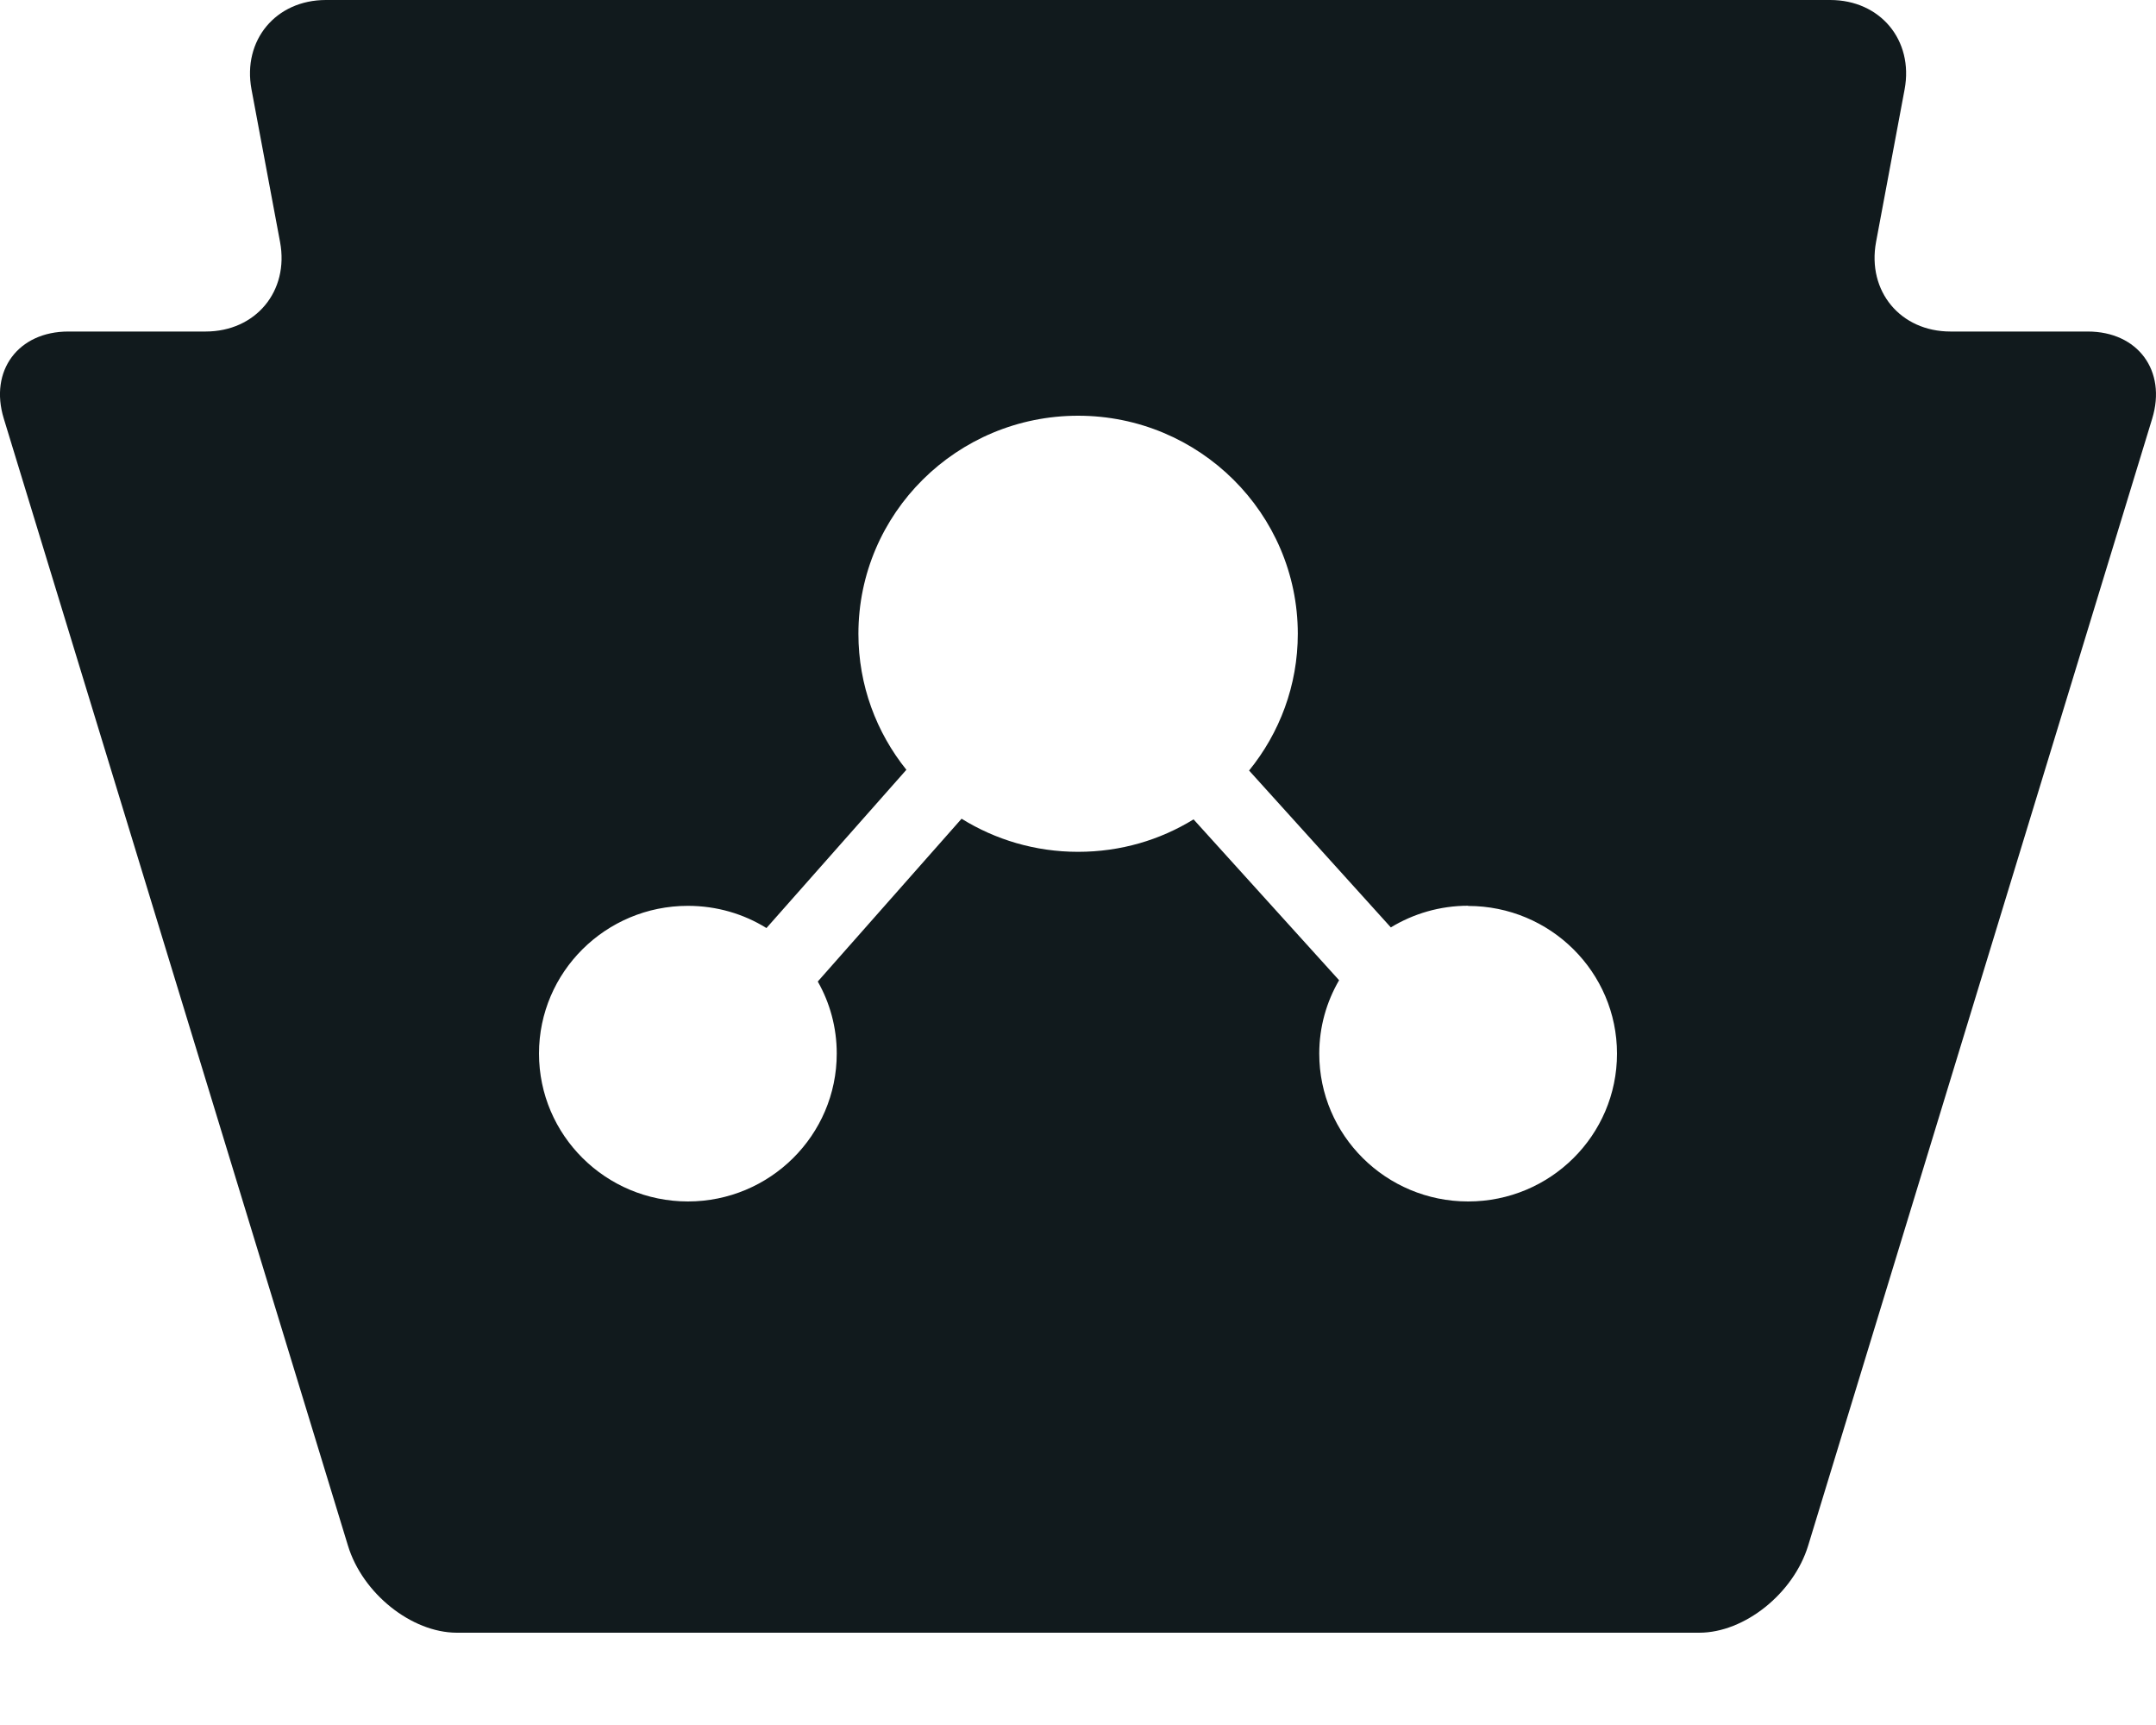 <?xml version="1.0" encoding="utf-8"?>
<svg xmlns="http://www.w3.org/2000/svg" fill="none" height="100%" overflow="visible" preserveAspectRatio="none" style="display: block;" viewBox="0 0 20 16" width="100%">
<path d="M16.978 0C17.442 0 17.753 0.373 17.668 0.829L17.403 2.245C17.319 2.701 17.629 3.075 18.094 3.075H19.367C19.831 3.075 20.1 3.438 19.965 3.882L16.773 14.337C16.637 14.78 16.183 15.144 15.763 15.144H4.237C3.817 15.143 3.363 14.78 3.228 14.337L0.035 3.882C-0.101 3.438 0.169 3.075 0.634 3.075H1.907C2.372 3.075 2.683 2.701 2.598 2.245L2.333 0.829C2.248 0.373 2.559 8.52362e-05 3.023 0H16.978ZM10.001 3.856C8.876 3.856 7.963 4.762 7.963 5.879C7.963 6.356 8.13 6.794 8.408 7.14L7.11 8.608C6.899 8.477 6.649 8.402 6.381 8.402C5.619 8.402 5 9.016 5 9.772C5 10.529 5.618 11.143 6.381 11.144C7.143 11.144 7.762 10.529 7.762 9.772C7.762 9.529 7.698 9.301 7.586 9.104L8.92 7.594C9.233 7.788 9.603 7.901 10 7.901C10.397 7.901 10.761 7.791 11.072 7.6L12.422 9.092C12.305 9.293 12.238 9.525 12.238 9.773C12.238 10.53 12.857 11.144 13.619 11.144C14.382 11.144 15 10.53 15 9.773C15 9.017 14.382 8.403 13.619 8.403L13.62 8.401C13.357 8.401 13.111 8.475 12.902 8.602L11.587 7.147C11.869 6.8 12.039 6.359 12.039 5.878C12.038 4.762 11.126 3.856 10.001 3.856Z" fill="#111A1D" id="Exclude"/>
</svg>